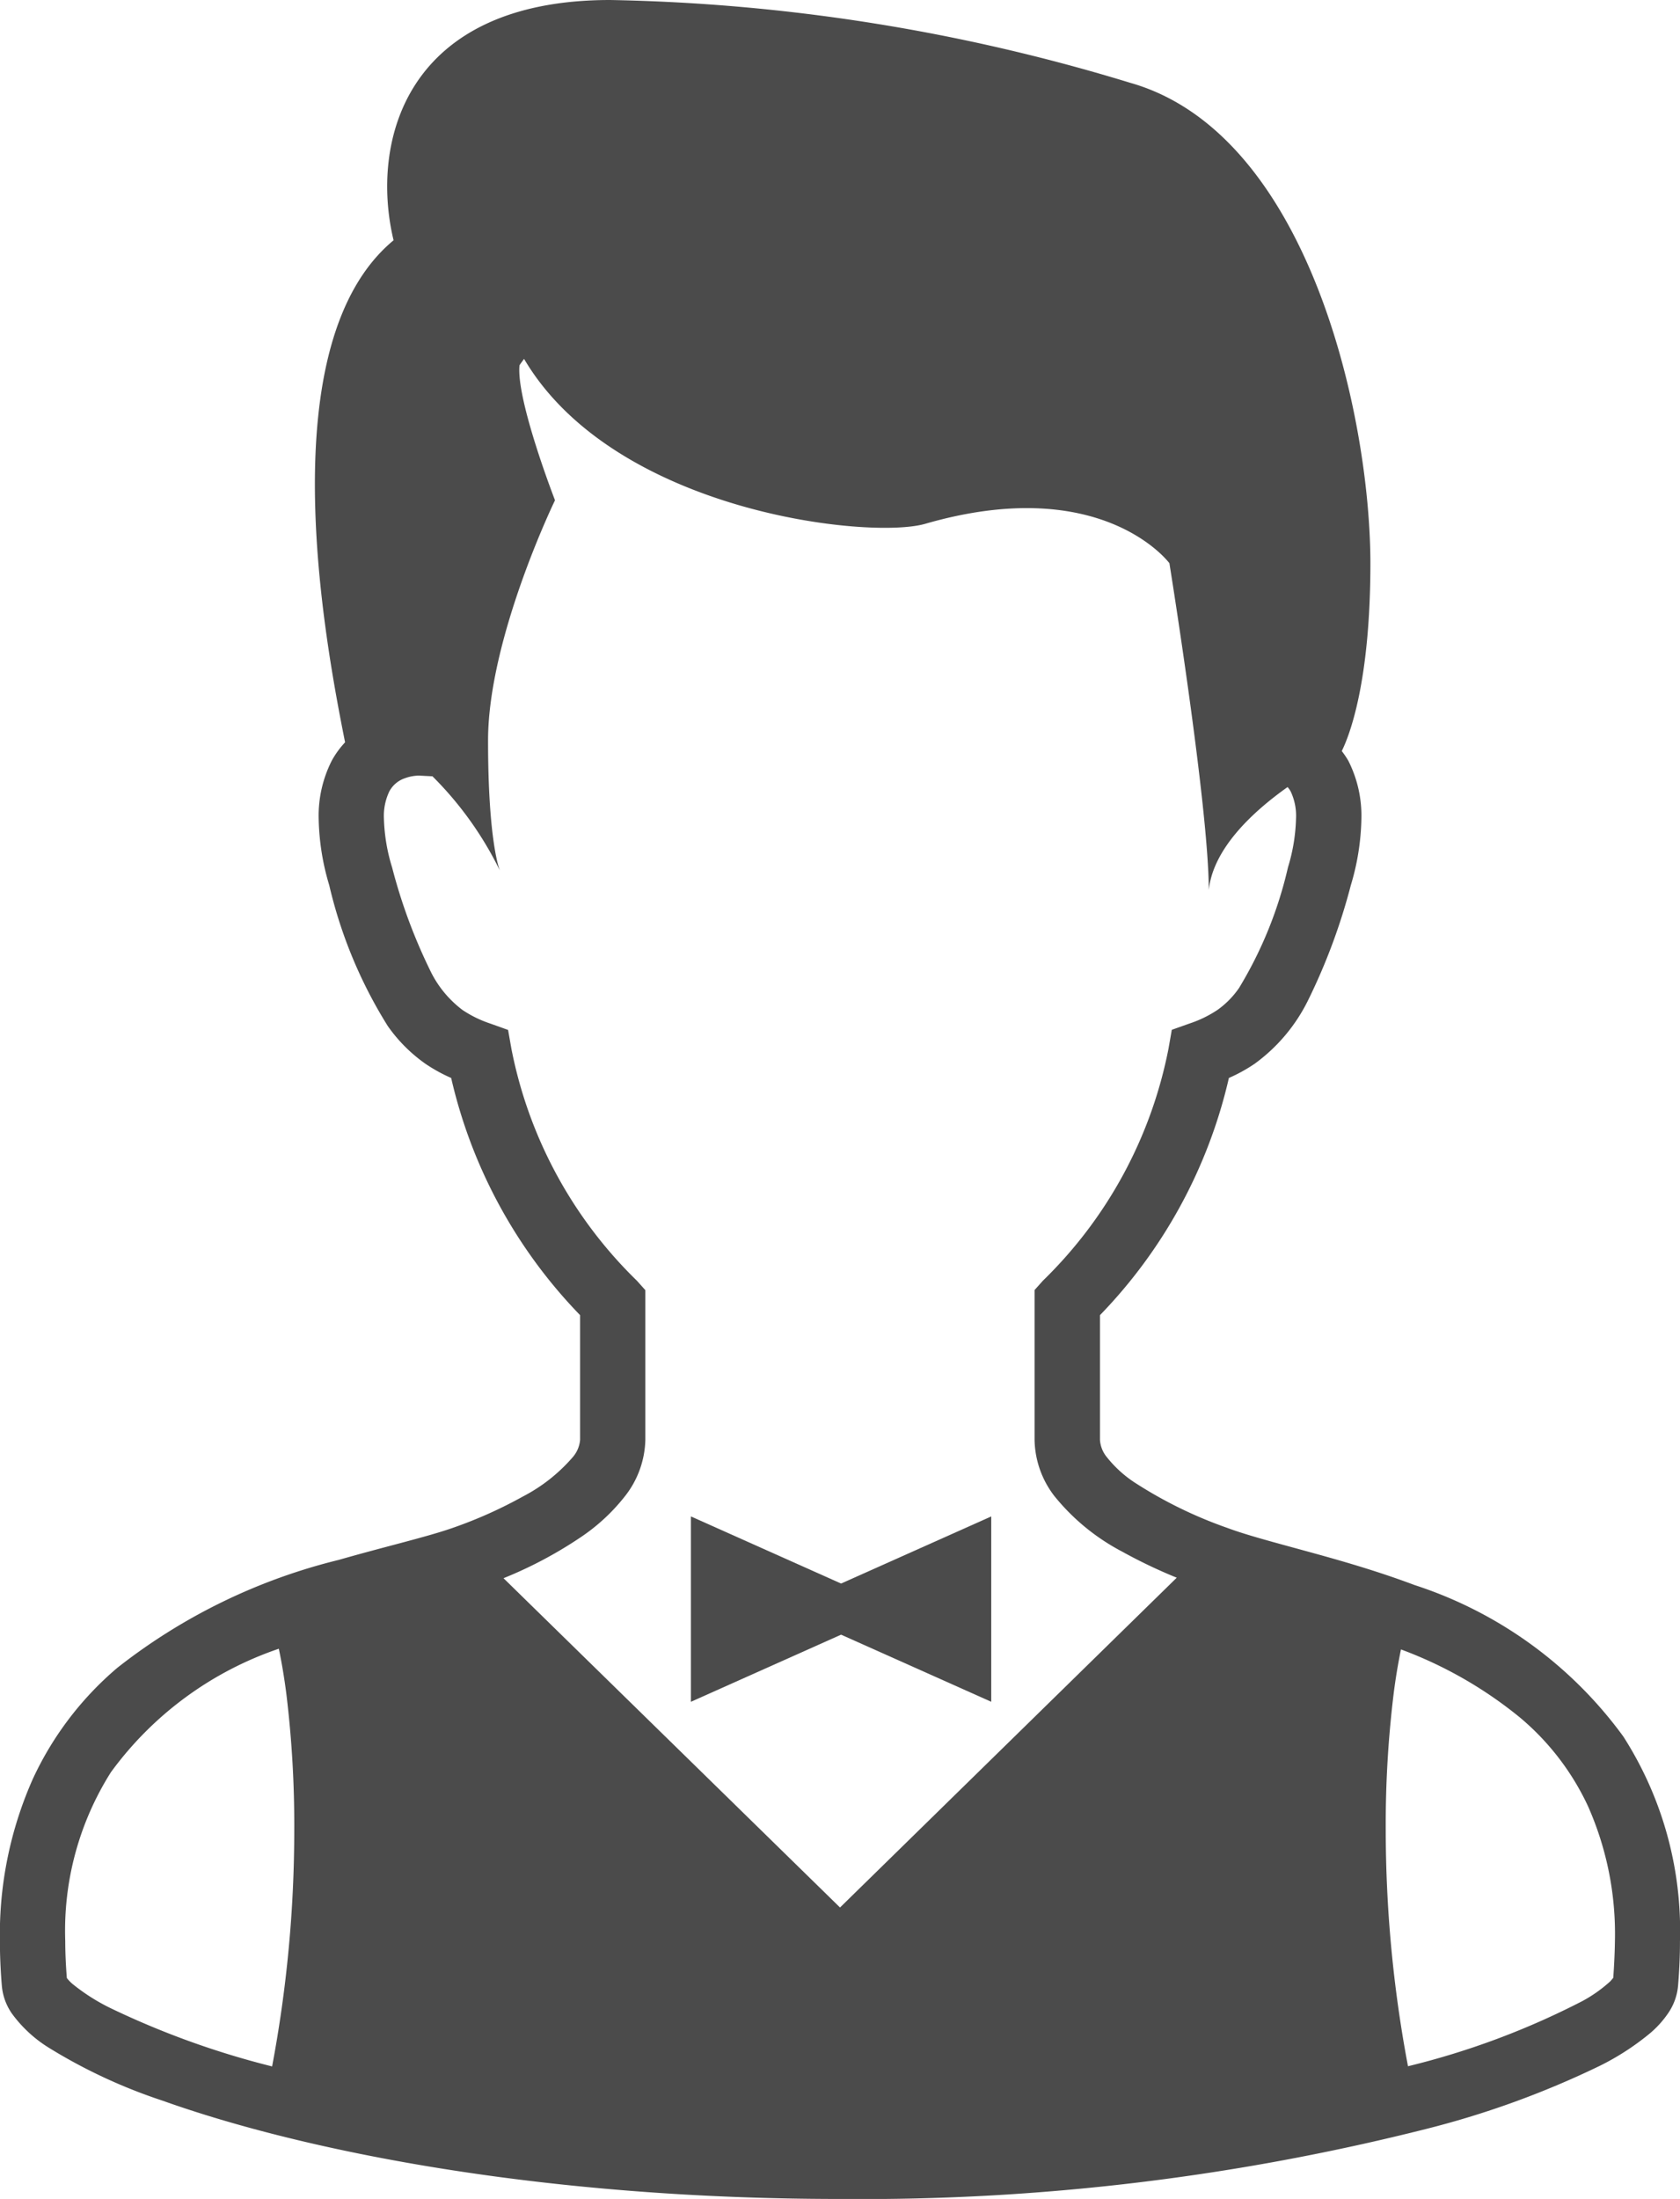 <?xml version="1.0" encoding="UTF-8"?> <svg xmlns="http://www.w3.org/2000/svg" width="56.03" height="73.331" viewBox="0 0 56.03 73.331"><g id="カジノディーラーのフリー素材1" transform="translate(-60.396)"><path id="パス_145" data-name="パス 145" d="M114.537,57.911a13.93,13.93,0,0,0-6.964-5.053c-1.262-.475-2.5-.826-3.584-1.123s-2.03-.546-2.665-.784a14.479,14.479,0,0,1-3.1-1.521,3.93,3.93,0,0,1-.906-.828,1.011,1.011,0,0,1-.237-.587V43.858a16.746,16.746,0,0,0,4.3-7.91,5.334,5.334,0,0,0,.861-.475,5.757,5.757,0,0,0,1.783-2.122,20.124,20.124,0,0,0,1.422-3.828A8.128,8.128,0,0,0,105.8,27.3a4.052,4.052,0,0,0-.437-1.933,3.081,3.081,0,0,0-.217-.321c.259-.526.954-2.306.954-6.26,0-4.86-2.04-14.332-8.012-16.025A63.133,63.133,0,0,0,80.746,0c-6.831,0-8.012,4.729-7.224,8.013-4.155,3.443-2.3,13.322-1.617,16.742a2.98,2.98,0,0,0-.443.61,4.053,4.053,0,0,0-.438,1.933,8.173,8.173,0,0,0,.353,2.225,15.481,15.481,0,0,0,1.951,4.692,5.152,5.152,0,0,0,1.254,1.258,5.327,5.327,0,0,0,.861.475,16.745,16.745,0,0,0,4.3,7.91v4.157a1.013,1.013,0,0,1-.256.591,5.606,5.606,0,0,1-1.653,1.3,14.845,14.845,0,0,1-2.314,1.037c-.866.307-2.262.627-3.825,1.076a19.406,19.406,0,0,0-7.387,3.6,10.816,10.816,0,0,0-2.815,3.7,12.77,12.77,0,0,0-1.1,5.409q0,.733.066,1.513a1.909,1.909,0,0,0,.334.907,4.365,4.365,0,0,0,1.24,1.145A17.82,17.82,0,0,0,65.8,70.047c4.8,1.714,12.757,3.282,22.613,3.284A76.812,76.812,0,0,0,108,70.986a30.149,30.149,0,0,0,5.733-2.086,8.6,8.6,0,0,0,1.708-1.107,3.326,3.326,0,0,0,.585-.65,1.914,1.914,0,0,0,.334-.907q.066-.781.065-1.509A11.994,11.994,0,0,0,114.537,57.911Zm-45.065,11-.08-.02a28.181,28.181,0,0,1-5.306-1.922,6.613,6.613,0,0,1-1.27-.807,1.314,1.314,0,0,1-.191-.2c-.034-.429-.053-.844-.053-1.238A9.89,9.89,0,0,1,64.095,59.1a11.519,11.519,0,0,1,5.6-4.118c.095.453.182.961.254,1.529a36.186,36.186,0,0,1,.261,4.5A42.638,42.638,0,0,1,69.472,68.907Zm18.94-5.3L77.189,52.63a13.9,13.9,0,0,0,2.578-1.369,6.392,6.392,0,0,0,1.452-1.34,3.151,3.151,0,0,0,.7-1.906V43.024l-.279-.312a14.735,14.735,0,0,1-4.189-7.743l-.11-.623-.595-.213a3.841,3.841,0,0,1-.919-.448,3.592,3.592,0,0,1-1.1-1.355,18.062,18.062,0,0,1-1.253-3.4A6.043,6.043,0,0,1,73.2,27.3a1.9,1.9,0,0,1,.18-.907.92.92,0,0,1,.519-.44,1.442,1.442,0,0,1,.462-.089l.458.024a11.613,11.613,0,0,1,2.248,3.143s-.394-.92-.394-4.335,2.233-8.013,2.233-8.013-1.3-3.345-1.184-4.5c.046-.074.1-.143.152-.215,3.015,5.11,11.526,6.036,13.379,5.5,5.911-1.709,8.144,1.314,8.144,1.314s1.313,8.143,1.313,10.9c.147-1.393,1.479-2.62,2.628-3.435a.863.863,0,0,1,.1.139,1.892,1.892,0,0,1,.182.907,6.043,6.043,0,0,1-.268,1.629,13.6,13.6,0,0,1-1.631,4.023,2.933,2.933,0,0,1-.724.736,3.844,3.844,0,0,1-.92.448l-.6.213-.109.623a14.736,14.736,0,0,1-4.189,7.743l-.279.312v4.991a3.155,3.155,0,0,0,.659,1.877,7.187,7.187,0,0,0,2.258,1.853,16.92,16.92,0,0,0,1.825.872ZM114.2,65.957l-.094.111a4.678,4.678,0,0,1-.938.665,26.141,26.141,0,0,1-5.814,2.172,42.537,42.537,0,0,1-.742-7.9,35.859,35.859,0,0,1,.261-4.5c.069-.555.155-1.051.247-1.5a13.879,13.879,0,0,1,3.975,2.276,8.582,8.582,0,0,1,2.261,2.948,10.5,10.5,0,0,1,.9,4.489C114.25,65.118,114.231,65.531,114.2,65.957Z" fill="#4b4b4b"></path><path id="パス_146" data-name="パス 146" d="M221.286,353.1v6.181l5.008-2.238,5.008,2.238V353.1l-5.008,2.238Z" transform="translate(-137.847 -302.53)" fill="#4b4b4b"></path></g></svg> 